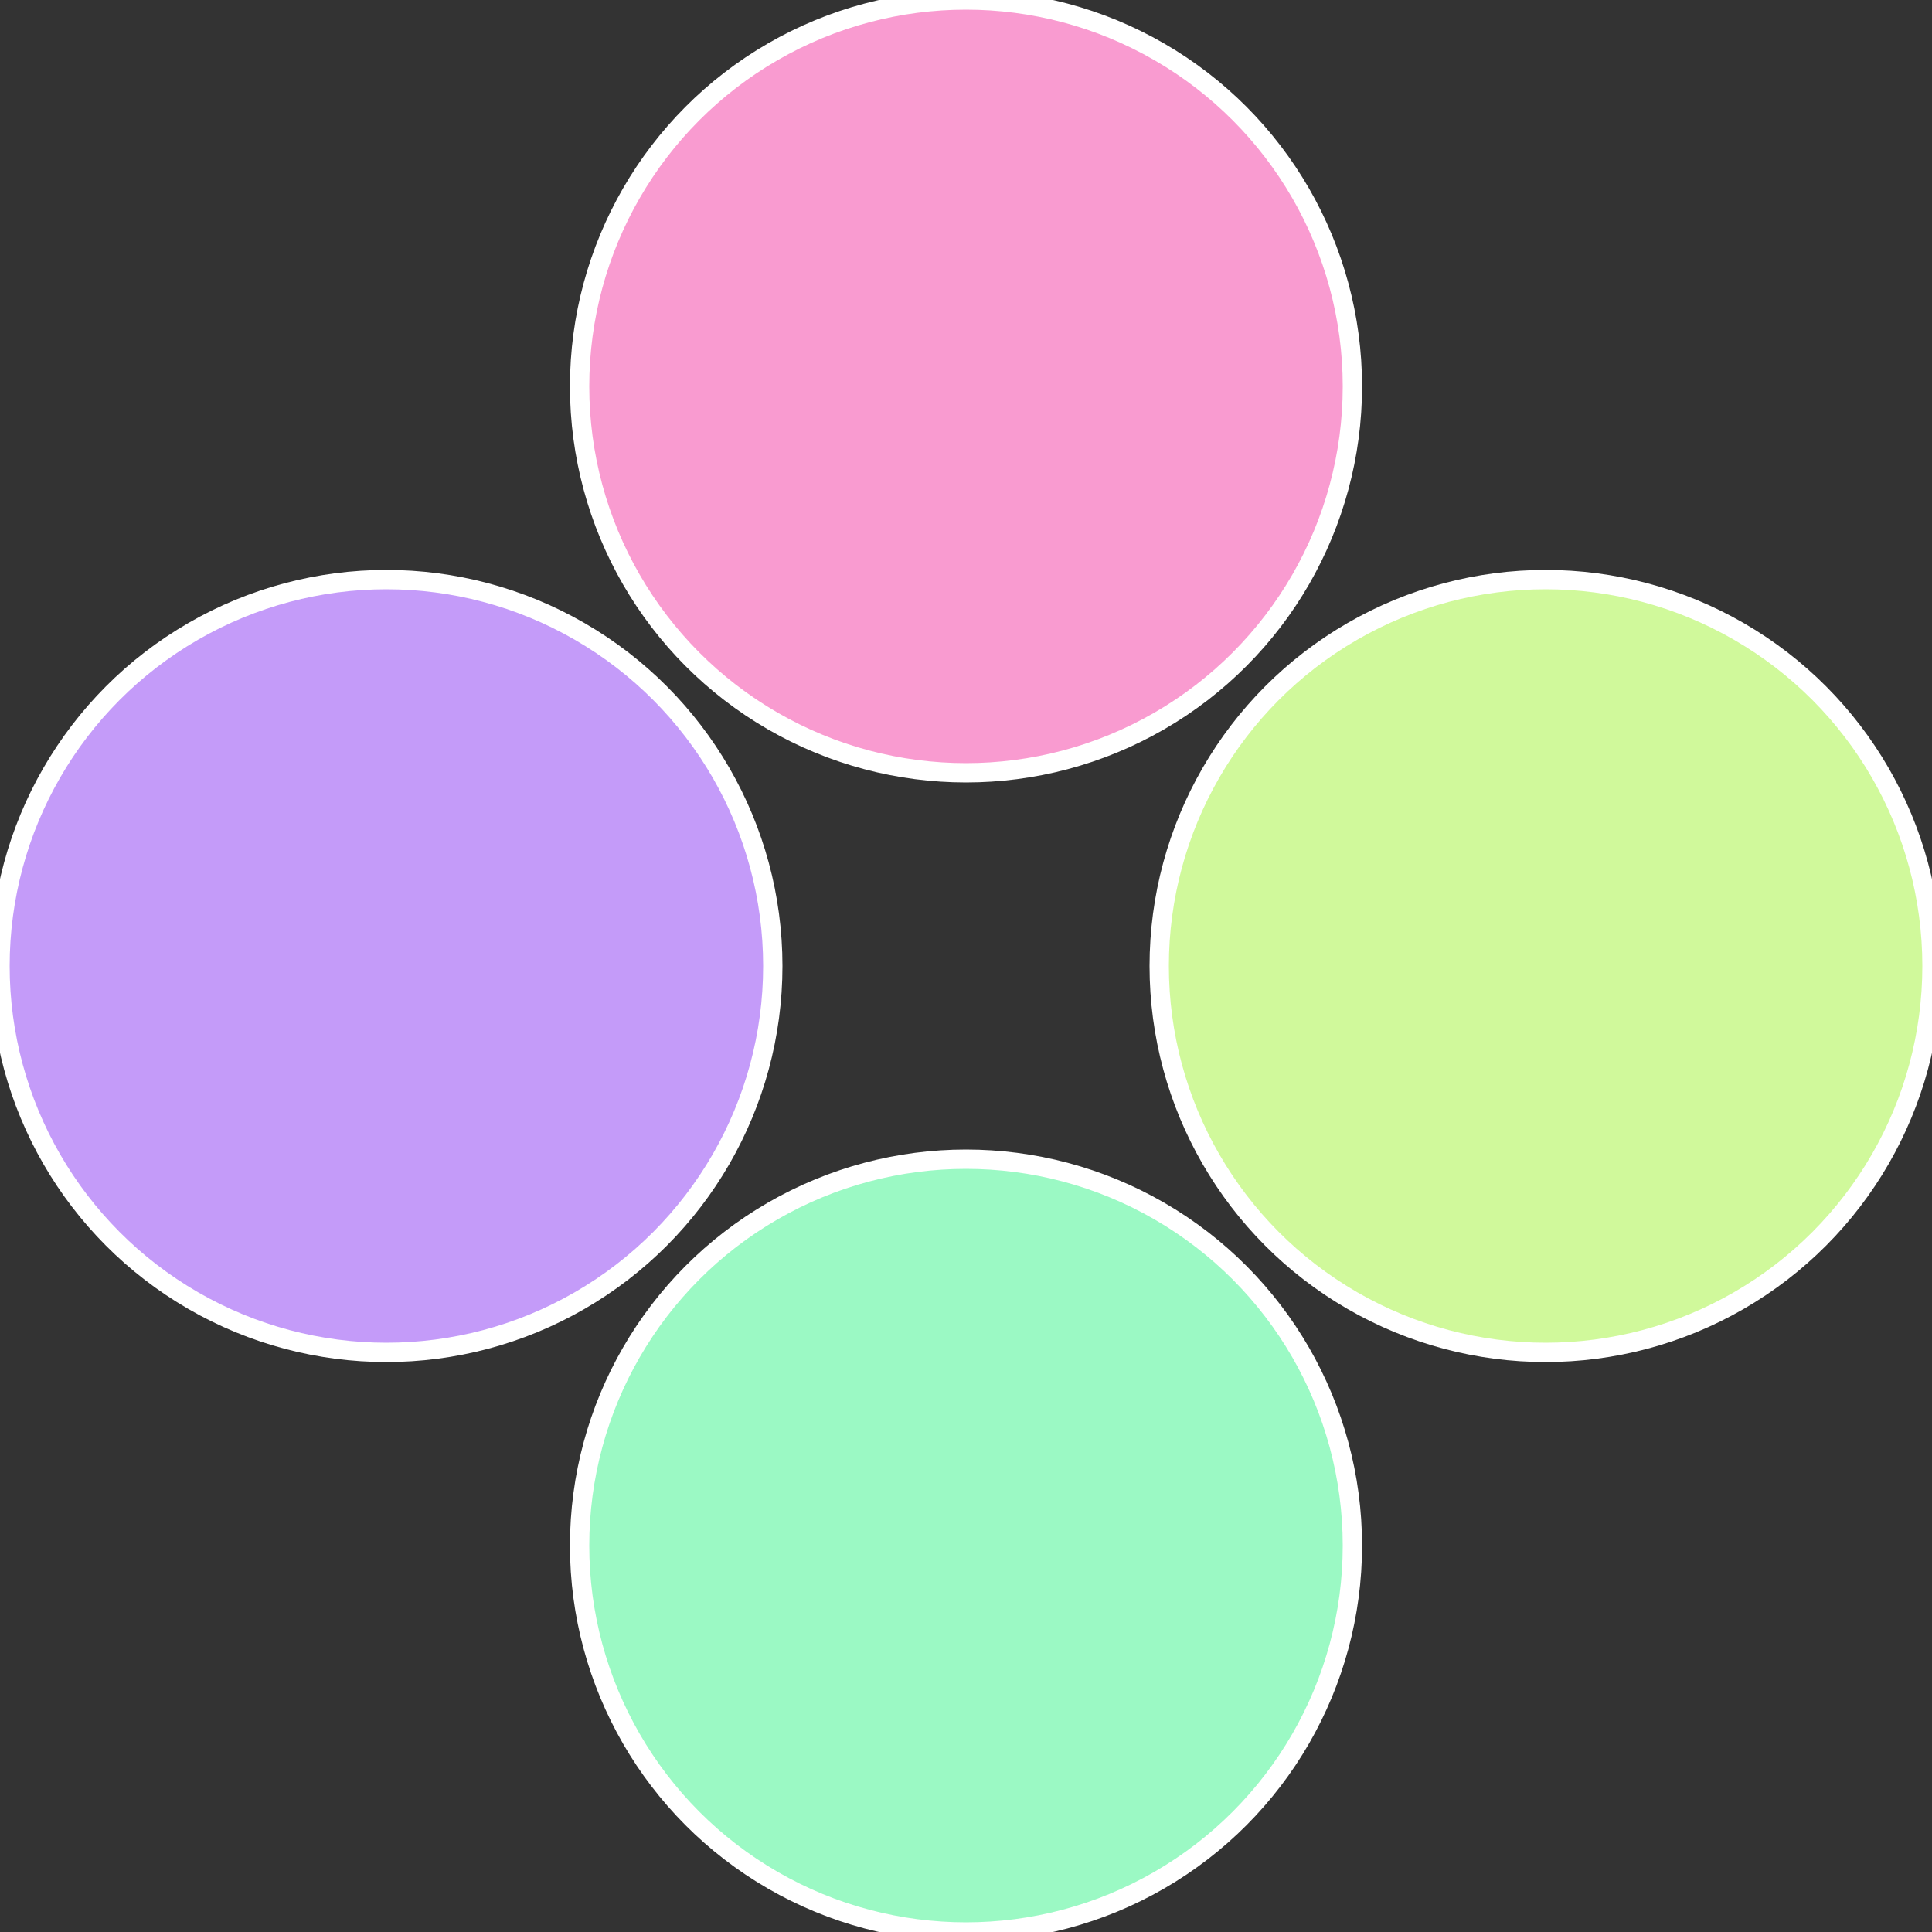 <?xml version="1.0" standalone="no"?>
<svg width="500" height="500" viewBox="-1 -1 2 2" xmlns="http://www.w3.org/2000/svg">
 
                <rect x="-1" y="-1" width="2" height="2" fill="#333333" stroke="none"/>
 
                <circle cx="0.6" cy="0" r="0.4" fill="#d0f99b" stroke="#fff" stroke-width="1%" />
             
                <circle cx="3.6739403974421E-17" cy="0.6" r="0.4" fill="#9bf9c4" stroke="#fff" stroke-width="1%" />
             
                <circle cx="-0.6" cy="7.3478807948841E-17" r="0.4" fill="#c49bf9" stroke="#fff" stroke-width="1%" />
             
                <circle cx="-1.1021821192326E-16" cy="-0.6" r="0.4" fill="#f99bd0" stroke="#fff" stroke-width="1%" />
            </svg>
